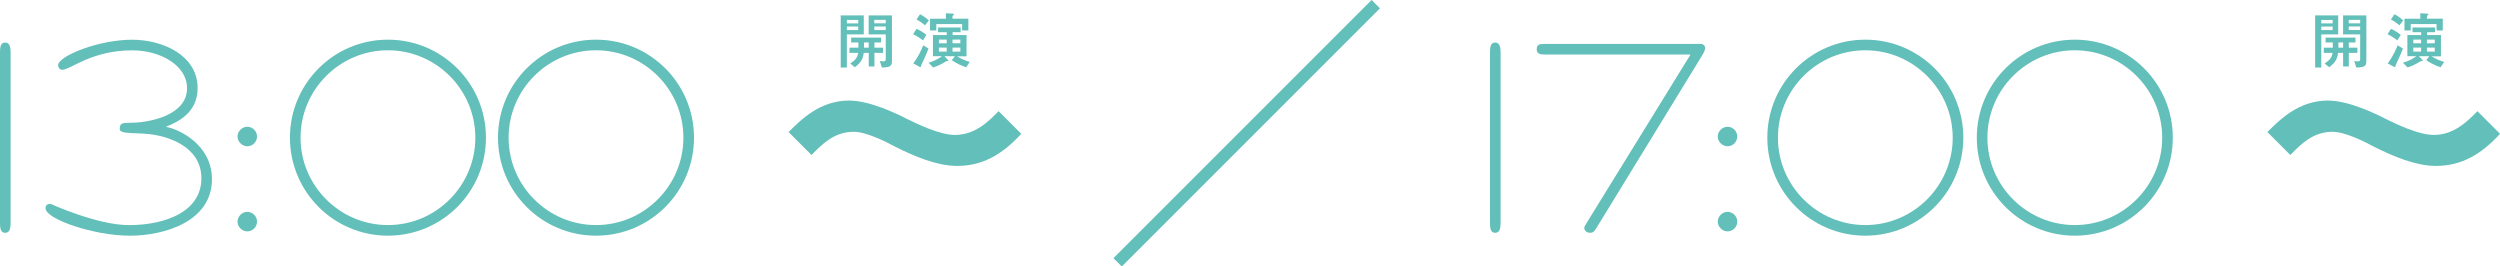 <?xml version="1.0" encoding="UTF-8"?>
<svg id="_イヤー_2" data-name="レイヤー 2" xmlns="http://www.w3.org/2000/svg" viewBox="0 0 558.39 59.52">
  <g id="_イヤー_1-2" data-name="レイヤー 1">
    <g>
      <g>
        <path d="M1.15,52c-1.02,0-1.15-1.02-1.15-2.24V11.74c0-1.22,.13-2.24,1.15-2.24s1.22,1.02,1.22,2.24V49.76c0,1.22-.19,2.24-1.22,2.24Z" style="fill: #62bfb9;"/>
        <path d="M28.86,52.64c-7.74,0-18.69-3.65-18.69-6.14,0-.96,.83-.96,1.15-.96,0,0,10.37,4.74,17.47,4.74,8.26,0,16.19-3.07,16.19-10.43s-7.87-9.28-10.43-9.73c-3.71-.64-7.81,0-7.81-1.28,0-1.41,.7-1.41,2.24-1.41,4.29,0,12.8-1.6,12.8-7.74,0-5.12-6.02-8.45-12.22-8.45-9.15,0-13.82,4.35-15.68,4.35-.51,0-.9-.51-.9-1.02,0-2.05,9.02-5.7,16.51-5.7,6.85,0,14.65,3.46,14.65,10.82,0,5.5-4.42,7.55-7.1,8.64,2.82,.45,10.3,3.9,10.3,11.71,0,9.28-10.3,12.61-18.49,12.61Z" style="fill: #62bfb9;"/>
        <path d="M55.23,32.67c-1.15,0-2.18-1.02-2.18-2.18s1.02-2.18,2.18-2.18c1.22,0,2.18,1.02,2.18,2.18s-.96,2.18-2.18,2.18Zm0,19.01c-1.15,0-2.18-1.02-2.18-2.18s1.02-2.18,2.18-2.18c1.22,0,2.18,1.02,2.18,2.18s-.96,2.18-2.18,2.18Z" style="fill: #62bfb9;"/>
        <path d="M86.65,52.64c-12.1,0-21.89-9.79-21.89-21.89s9.79-21.89,21.89-21.89,21.89,9.79,21.89,21.89-9.79,21.89-21.89,21.89Zm0-41.41c-10.75,0-19.52,8.77-19.52,19.52s8.77,19.52,19.52,19.52,19.52-8.77,19.52-19.52-8.77-19.52-19.52-19.52Z" style="fill: #62bfb9;"/>
        <path d="M133.12,52.64c-12.1,0-21.89-9.79-21.89-21.89s9.79-21.89,21.89-21.89,21.89,9.79,21.89,21.89-9.79,21.89-21.89,21.89Zm0-41.41c-10.75,0-19.52,8.77-19.52,19.52s8.77,19.52,19.52,19.52,19.52-8.77,19.52-19.52-8.77-19.52-19.52-19.52Z" style="fill: #62bfb9;"/>
        <path d="M176.13,29.5c2.88-2.88,7.1-7.04,13.5-7.04,4.61,0,10.56,2.88,12.93,4.1,2.11,1.02,7.23,3.58,10.75,3.58,4.54,0,7.62-3.14,9.73-5.31l5.06,5.06c-4.1,4.48-8.51,7.17-14.33,7.17-4.42,0-9.41-2.05-14.08-4.42-1.66-.9-6.14-3.2-9.02-3.2-4.35,0-7.04,2.75-9.41,5.18l-5.12-5.12Z" style="fill: #62bfb9;"/>
        <path d="M248.7,57.66L306.36,0l1.86,1.86-57.66,57.66-1.86-1.86Z" style="fill: #62bfb9;"/>
        <path d="M333.95,52c-1.02,0-1.15-1.02-1.15-2.24V11.74c0-1.22,.13-2.24,1.15-2.24s1.22,1.02,1.22,2.24V49.76c0,1.22-.19,2.24-1.22,2.24Z" style="fill: #62bfb9;"/>
        <path d="M380.22,12.32l-23.68,38.65c-.58,.96-.9,1.02-1.47,1.02s-1.22-.45-1.22-1.09c0-.26,.38-.83,.64-1.28l23.1-37.44h-32.57c-.96,0-1.79-.13-1.79-1.15,0-1.22,.83-1.22,1.79-1.22h34.88c.58,0,.96,.45,.96,.96,0,.38-.38,1.15-.64,1.54Z" style="fill: #62bfb9;"/>
        <path d="M385.85,32.67c-1.15,0-2.18-1.02-2.18-2.18s1.02-2.18,2.18-2.18c1.22,0,2.18,1.02,2.18,2.18s-.96,2.18-2.18,2.18Zm0,19.01c-1.15,0-2.18-1.02-2.18-2.18s1.02-2.18,2.18-2.18c1.22,0,2.18,1.02,2.18,2.18s-.96,2.18-2.18,2.18Z" style="fill: #62bfb9;"/>
        <path d="M416.63,52.64c-12.09,0-21.89-9.79-21.89-21.89s9.79-21.89,21.89-21.89,21.89,9.79,21.89,21.89-9.79,21.89-21.89,21.89Zm0-41.41c-10.75,0-19.52,8.77-19.52,19.52s8.77,19.52,19.52,19.52,19.52-8.77,19.52-19.52-8.77-19.52-19.52-19.52Z" style="fill: #62bfb9;"/>
        <path d="M463.42,52.64c-12.09,0-21.89-9.79-21.89-21.89s9.79-21.89,21.89-21.89,21.89,9.79,21.89,21.89-9.79,21.89-21.89,21.89Zm0-41.41c-10.75,0-19.52,8.77-19.52,19.52s8.77,19.52,19.52,19.52,19.52-8.77,19.52-19.52-8.77-19.52-19.52-19.52Z" style="fill: #62bfb9;"/>
        <path d="M506.43,29.5c2.88-2.88,7.1-7.04,13.5-7.04,4.61,0,10.56,2.88,12.93,4.1,2.11,1.02,7.23,3.58,10.75,3.58,4.54,0,7.62-3.14,9.73-5.31l5.06,5.06c-4.1,4.48-8.51,7.17-14.33,7.17-4.42,0-9.41-2.05-14.08-4.42-1.66-.9-6.14-3.2-9.02-3.2-4.35,0-7.04,2.75-9.41,5.18l-5.12-5.12Z" style="fill: #62bfb9;"/>
      </g>
      <g>
        <path d="M187.78,3.44h5.15V7.69h-3.78v7.4h-1.37V3.44Zm3.91,1.01h-2.54v.77h2.54v-.77Zm-2.54,1.47v.8h2.54v-.8h-2.54Zm2.58,4.73v-1.16h-1.61v-1.09h6.67v1.09h-1.48v1.16h1.92v1.16h-1.92v3.03h-1.27v-3.03h-1.11c-.25,1.57-.74,2.24-2,3.21l-1.01-.83c1.19-.8,1.6-1.39,1.76-2.38h-1.95v-1.16h2Zm2.3,0v-1.16h-1.05v1.16h1.05Zm2.48,2.98c.48,.07,.57,.08,.76,.08,.41,0,.57-.13,.57-.49V7.69h-3.82V3.44h5.2V13.39c0,1.09,0,1.69-2.25,1.69l-.45-1.44Zm1.33-9.19h-2.56v.77h2.56v-.77Zm-2.56,1.47v.8h2.56v-.8h-2.56Z" style="fill: #62bfb9;"/>
        <path d="M204.71,6.45c.95,.41,1.51,.8,2.2,1.34l-.76,1.22c-1.25-.91-1.71-1.15-2.2-1.36l.76-1.2Zm2.68,4.38c-.42,1.13-.5,1.32-1.6,3.66-.04,.08-.07,.14-.07,.25,0,.06,0,.22-.13,.22-.06,0-.22-.04-.28-.07l-1.32-.74c1.23-1.61,1.91-3.25,2.21-4.03l1.18,.71Zm-1.89-7.65c.88,.48,1.34,.81,1.96,1.39l-.87,1.09c-.5-.46-1.18-.94-1.88-1.3l.78-1.18Zm8.24,9.38c.9,.55,1.64,.92,2.86,1.26l-.8,1.2c-.95-.29-2.21-.88-3.21-1.58l.69-.88h-2.34l.62,.64c.24,.25,.27,.28,.27,.34,0,.1-.14,.1-.18,.1-.22,0-.25,.01-.38,.08-1.13,.67-1.62,.94-2.84,1.34l-1.05-1.05c1.25-.35,2.13-.83,3.03-1.46h-2.03V7.83h3.08v-.64h-1.93v-1.05h5.03v1.05h-1.79v.64h3.11v4.75h-2.12Zm2.55-8.38v2.62h-1.39v-1.42h-5.77v1.42h-1.4v-2.62h3.54v-1.22l1.39,.08c.31,.01,.41,.03,.41,.18,0,.08-.03,.1-.2,.22-.07,.04-.13,.11-.13,.28v.45h3.54Zm-6.58,5.49h1.74v-.83h-1.74v.83Zm0,1.85h1.74v-.88h-1.74v.88Zm3.04-2.68v.83h1.75v-.83h-1.75Zm1.75,2.68v-.88h-1.75v.88h1.75Z" style="fill: #62bfb9;"/>
      </g>
      <g>
        <path d="M517.1,3.44h5.15V7.69h-3.78v7.4h-1.37V3.44Zm3.91,1.01h-2.54v.77h2.54v-.77Zm-2.54,1.47v.8h2.54v-.8h-2.54Zm2.58,4.73v-1.16h-1.61v-1.09h6.67v1.09h-1.49v1.16h1.92v1.16h-1.92v3.03h-1.27v-3.03h-1.11c-.25,1.57-.74,2.24-2,3.21l-1.01-.83c1.19-.8,1.6-1.39,1.76-2.38h-1.95v-1.16h2Zm2.3,0v-1.16h-1.05v1.16h1.05Zm2.48,2.98c.48,.07,.57,.08,.76,.08,.41,0,.57-.13,.57-.49V7.69h-3.82V3.44h5.2V13.39c0,1.09,0,1.69-2.25,1.69l-.45-1.44Zm1.33-9.19h-2.56v.77h2.56v-.77Zm-2.56,1.47v.8h2.56v-.8h-2.56Z" style="fill: #62bfb9;"/>
        <path d="M534.03,6.45c.95,.41,1.51,.8,2.2,1.34l-.76,1.22c-1.25-.91-1.71-1.15-2.2-1.36l.76-1.2Zm2.68,4.38c-.42,1.13-.5,1.32-1.6,3.66-.04,.08-.07,.14-.07,.25,0,.06,0,.22-.13,.22-.06,0-.22-.04-.28-.07l-1.32-.74c1.23-1.61,1.91-3.25,2.21-4.03l1.18,.71Zm-1.89-7.65c.88,.48,1.34,.81,1.96,1.39l-.87,1.09c-.5-.46-1.18-.94-1.88-1.3l.78-1.18Zm8.24,9.38c.9,.55,1.64,.92,2.86,1.26l-.8,1.2c-.95-.29-2.21-.88-3.21-1.58l.69-.88h-2.34l.62,.64c.24,.25,.27,.28,.27,.34,0,.1-.14,.1-.18,.1-.22,0-.25,.01-.38,.08-1.13,.67-1.62,.94-2.84,1.34l-1.05-1.05c1.25-.35,2.13-.83,3.03-1.46h-2.03V7.83h3.08v-.64h-1.93v-1.05h5.03v1.05h-1.79v.64h3.11v4.75h-2.12Zm2.55-8.38v2.62h-1.39v-1.42h-5.77v1.42h-1.4v-2.62h3.54v-1.22l1.39,.08c.31,.01,.41,.03,.41,.18,0,.08-.03,.1-.2,.22-.07,.04-.13,.11-.13,.28v.45h3.54Zm-6.58,5.49h1.74v-.83h-1.74v.83Zm0,1.85h1.74v-.88h-1.74v.88Zm3.04-2.68v.83h1.75v-.83h-1.75Zm1.75,2.68v-.88h-1.75v.88h1.75Z" style="fill: #62bfb9;"/>
      </g>
    </g>
  </g>
</svg>